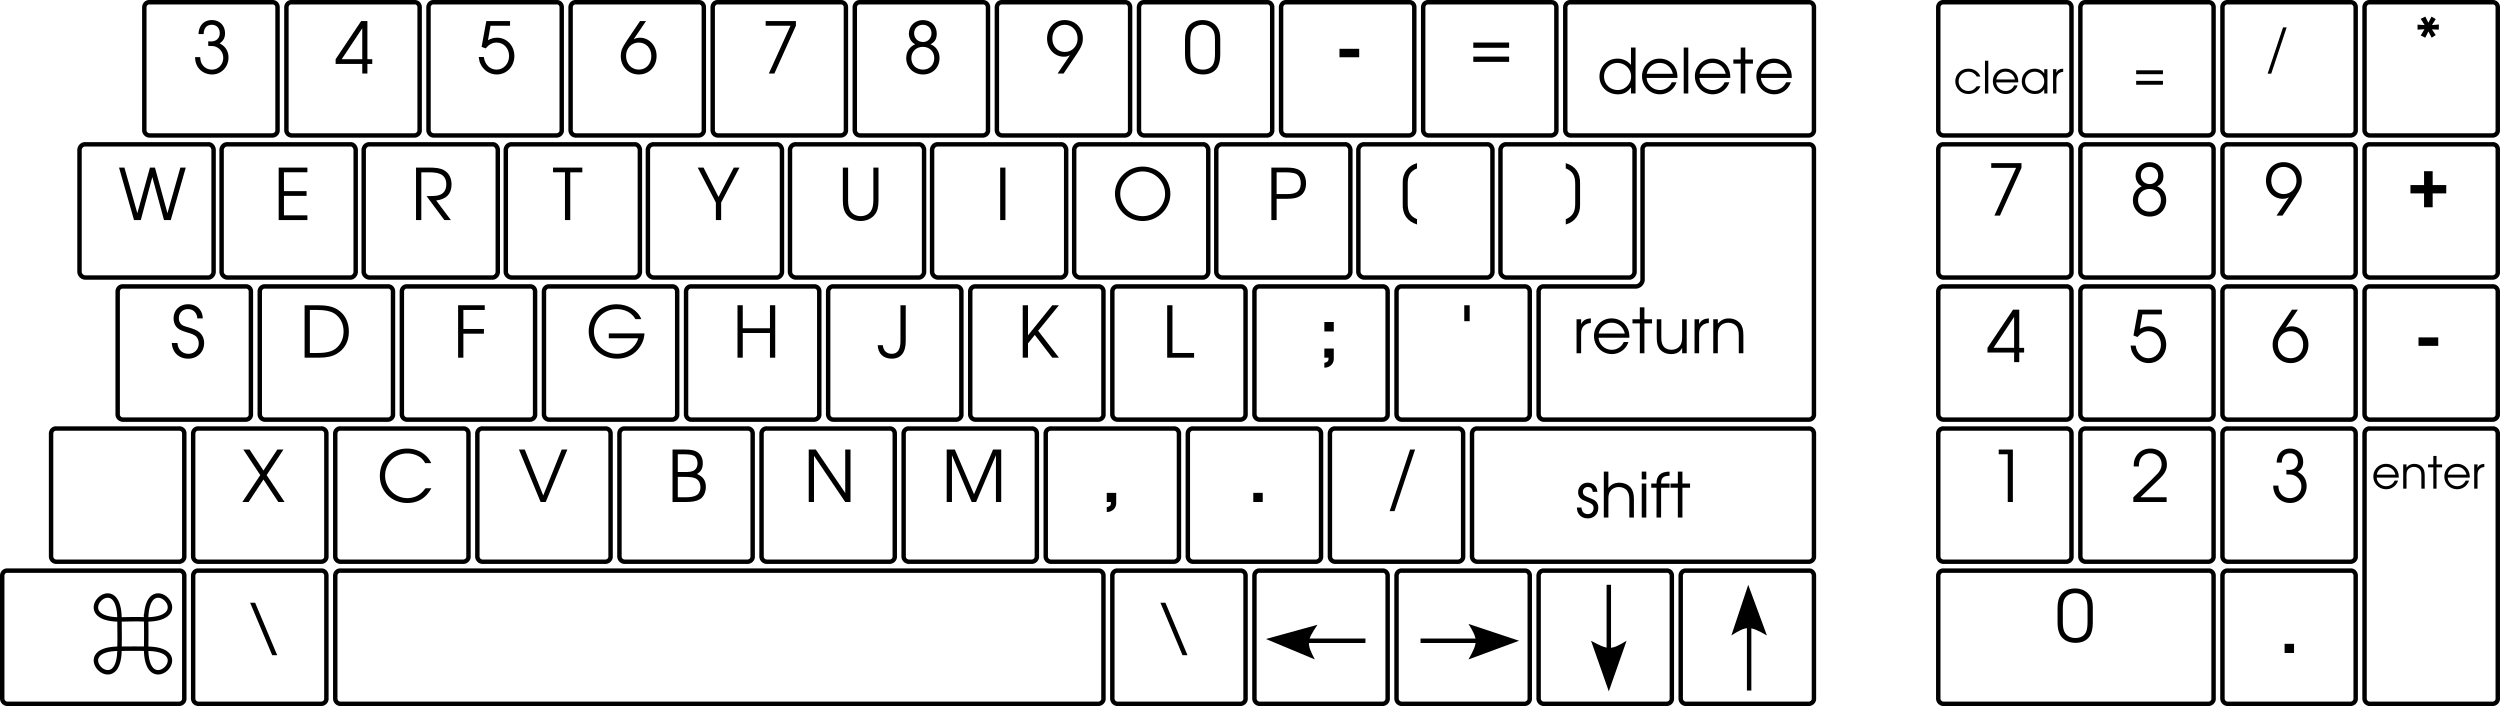 <svg xmlns="http://www.w3.org/2000/svg" xmlns:xlink="http://www.w3.org/1999/xlink" width="281.502" height="79.502"><defs><path id="a" d="M4.36-5.172h-.516v1.953a1.944 1.944 0 0 0-1.516-.703c-1.156 0-2.031.875-2.031 2.016 0 1.14.906 2 2.078 2 .656 0 1.063-.235 1.469-.781V0h.515ZM2.311-3.438c.86 0 1.547.672 1.547 1.516S3.188-.39 2.36-.39C1.484-.39.813-1.047.813-1.937a1.5 1.5 0 0 1 1.5-1.5zm0 0"/><path id="b" d="M4.281-1.75c0-.516-.078-.844-.265-1.172-.344-.625-1-1-1.735-1A1.958 1.958 0 0 0 .297-1.937c0 1.14.89 2.03 2.015 2.03a1.96 1.96 0 0 0 1.86-1.359H3.64a1.44 1.44 0 0 1-1.344.875C1.516-.39.859-.984.812-1.75zM.828-2.219c.14-.734.719-1.219 1.453-1.219.735 0 1.297.454 1.485 1.22zm0 0"/><path id="c" d="M.438 0h.515v-5.172H.438Zm0 0"/><path id="d" d="M.906 0h.516v-3.36h.86v-.468h-.86v-1.344H.906v1.344H.078v.469h.828Zm0 0"/><path id="e" d="M.125-1.125C.141-.391.609.094 1.359.094c.688 0 1.172-.5 1.172-1.188 0-.468-.219-.797-.672-.984-.578-.25-.609-.25-.718-.313-.235-.109-.344-.28-.344-.5 0-.312.234-.546.547-.546.343 0 .531.187.562.546h.516c-.016-.609-.453-1.03-1.078-1.03A1.05 1.05 0 0 0 .266-2.844c0 .281.093.516.28.688.173.14.173.156.72.375.593.234.734.375.734.734 0 .375-.266.656-.64.656-.438 0-.688-.265-.72-.734zm0 0"/><path id="f" d="M.438 0h.515v-2.094c0-.422.063-.672.219-.875.203-.297.562-.469.953-.469.375 0 .719.141.922.407.187.234.265.531.265.969V0h.516v-2.063c0-.562-.11-.968-.328-1.265-.281-.375-.766-.594-1.328-.594-.516 0-.953.219-1.219.594v-1.844H.438Zm0 0"/><path id="g" d="M.438 0h.515v-3.828H.438Zm0-4.297h.515v-.875H.438Zm0 0"/><path id="h" d="M.703 0h.516v-3.36h.953v-.468h-.953c0-.64.25-.875.953-.875v-.469c-.985 0-1.485.453-1.469 1.344H.11v.469h.594zm0 0"/><path id="i" d="M.438 0h.515v-2.234c0-.688.39-1.125 1.094-1.172v-.516c-.563.031-.89.219-1.094.64v-.546H.438Zm0 0"/><path id="j" d="M3.813-3.828h-.516v1.969c0 .468-.063.765-.235 1-.218.312-.562.468-.968.468-.422 0-.781-.171-.953-.484-.125-.188-.188-.5-.188-.89v-2.063H.438v2.062c0 .579.093.954.296 1.25.297.391.75.61 1.329.61.593 0 .968-.219 1.234-.688V0h.515Zm0 0"/><path id="k" d="M.438 0h.515v-2.11c0-.421.063-.656.203-.859.203-.297.563-.469.969-.469.375 0 .719.141.938.407.171.234.25.515.25 1.015V0h.515v-2.016c0-.64-.094-.984-.328-1.312-.313-.375-.766-.594-1.313-.594-.5 0-.906.188-1.234.594v-.5H.438Zm0 0"/><path id="l" d="M2.625-.813c-.297.391-.547.532-.938.532C1.063-.281.579-.75.579-1.36c0-.625.485-1.094 1.094-1.094.406 0 .734.187.953.547h.406c-.219-.547-.734-.89-1.36-.89-.812 0-1.468.624-1.468 1.421 0 .813.656 1.438 1.5 1.438.344 0 .656-.11.906-.313.172-.14.282-.266.438-.563zm0 0"/><path id="m" d="M.313 0h.374v-3.688H.313zm0 0"/><path id="n" d="M3.063-1.25c0-.375-.063-.594-.188-.844a1.418 1.418 0 0 0-1.25-.703c-.797 0-1.422.625-1.422 1.422 0 .813.64 1.438 1.453 1.438.594 0 1.125-.376 1.328-.97h-.39a1.029 1.029 0 0 1-.953.626C1.078-.281.609-.703.578-1.25zm-2.47-.328a1.026 1.026 0 0 1 1.032-.875c.531 0 .938.328 1.063.875zm0 0"/><path id="o" d="M3.094-2.734h-.36v.484c-.28-.375-.609-.547-1.078-.547-.828 0-1.453.61-1.453 1.438C.203-.547.828.062 1.687.062c.454 0 .75-.14 1.047-.546V0h.36Zm-1.438.28c.61 0 1.078.47 1.078 1.079 0 .625-.468 1.094-1.046 1.094-.625 0-1.11-.485-1.11-1.11 0-.593.485-1.062 1.078-1.062zm0 0"/><path id="p" d="M.313 0h.374v-1.594c0-.5.266-.797.766-.843v-.36c-.39.016-.625.156-.766.453v-.39H.313zm0 0"/><path id="q" d="M.313 0h.374v-1.5c0-.313.032-.469.141-.625.14-.203.406-.328.688-.328.28 0 .515.11.671.281.126.172.172.375.172.735V0h.375v-1.438c0-.453-.062-.703-.234-.937-.219-.281-.547-.422-.938-.422-.359 0-.64.125-.875.422v-.36H.313zm0 0"/><path id="r" d="M.656 0h.36v-2.406h.625v-.328h-.625v-.954h-.36v.954H.062v.328h.594zm0 0"/><path id="s" d="M3.328-2.61H.313v.438h3.015zm0 1.188H.313v.438h3.015zm0 0"/><path id="t" d="M.234.766h.407l1.734-5.204h-.406Zm0 0"/><path id="u" d="m.922-5.656.437.703L.563-5v.563l.78-.047-.421.703.515.25.344-.703.375.703.453-.297-.421-.64.765.03.016-.578-.781.063.421-.672-.468-.281-.36.687-.343-.687Zm0 0"/><path id="v" d="M1.938-3.438H.405v.938h1.531v1.563h.97V-2.5h1.53v-.938h-1.53V-5h-.97Zm0 0"/><path id="G" d="M.578 0h1.063v-1.031H.578zm0 0"/><path id="I" d="M.578 0h.469v.14c0 .25-.14.376-.469.438v.547c.625.016 1.11-.469 1.063-1.063V-1.03H.578zm0 0"/><path id="X" d="M.578 0h.469v.14c0 .25-.14.376-.469.438v.547c.625.016 1.11-.469 1.063-1.063V-1.03H.578zm0-2.953h1.063v-1.063H.578zm0 0"/><path id="Y" d="M1.203-4.11v-1.796h-.61v1.797zm0 0"/><path id="ak" d="M.594-1.828h2.219v-.953H.592Zm0 0"/><path id="w" d="M2.063 0 3.53-2.172c.563-.86.703-1.203.703-1.797 0-1.172-.875-2.047-2.046-2.047-1.141 0-1.985.875-1.985 2.094 0 1.14.828 2.031 1.89 2.031.25 0 .423-.03.688-.171L1.391 0Zm.124-5.484c.844 0 1.454.656 1.454 1.562 0 .844-.625 1.5-1.438 1.5-.812 0-1.406-.64-1.406-1.515 0-.907.578-1.547 1.39-1.547zm0 0"/><path id="x" d="M1.344-3.297c-.657.313-1 .86-1 1.578C.344-.687 1.156.11 2.234.11c1.079 0 1.86-.765 1.86-1.859 0-.719-.36-1.266-1.016-1.547.485-.234.703-.61.703-1.187 0-.907-.64-1.532-1.562-1.532-.89 0-1.578.657-1.578 1.532 0 .328.125.656.312.875.094.125.188.187.39.312zM2.219-3c.75 0 1.281.531 1.281 1.266 0 .765-.531 1.296-1.266 1.296-.765 0-1.312-.53-1.312-1.296C.922-2.47 1.469-3 2.219-3Zm0-2.484c.578 0 .969.39.969.953 0 .562-.407.984-.938.984-.594 0-1.016-.422-1.016-.984 0-.563.407-.953.985-.953zm0 0"/><path id="y" d="M.875 0H1.5l2.422-5.375v-.531H.516v.531h2.796Zm0 0"/><path id="z" d="M3.094 0h.578v-1.078h.547v-.531h-.547v-4.297h-.703L.094-1.61v.53h3zm0-1.61H.78l2.313-3.484zm0 0"/><path id="A" d="m.531-3 .453.172c.375-.438.766-.656 1.235-.656.812 0 1.406.656 1.406 1.515 0 .86-.61 1.532-1.406 1.532C1.469-.438.89-1.016.78-1.86H.203c.063.39.094.562.203.78C.75-.343 1.453.11 2.234.11 3.36.11 4.22-.797 4.22-1.969c0-1.156-.844-2.062-1.953-2.062-.36 0-.657.093-1.016.281l.281-1.625h2.203v-.531H1.063Zm0 0"/><path id="B" d="M2.375-5.906.906-3.734C.344-2.891.203-2.547.203-1.938.203-.78 1.078.11 2.234.11c1.157 0 2-.89 2-2.093 0-1.141-.828-2.047-1.875-2.047-.265 0-.437.047-.703.172l1.39-2.047Zm-.156 2.422c.828 0 1.422.625 1.422 1.515 0 .89-.579 1.532-1.407 1.532-.828 0-1.437-.657-1.437-1.547 0-.86.61-1.5 1.422-1.5zm0 0"/><path id="C" d="M1.234-4.438c.016-.671.344-1.046.922-1.046.531 0 .89.39.89.937 0 .578-.39.938-1 .938-.062 0-.062 0-.296-.016v.516c.39.015.531.015.688.046.593.157 1 .672 1 1.297 0 .75-.547 1.329-1.282 1.329a1.27 1.27 0 0 1-1.078-.579c-.14-.203-.203-.421-.234-.828H.266c.015.422.093.719.25 1.016.328.578.953.937 1.671.937 1.032 0 1.844-.843 1.844-1.906 0-.703-.328-1.25-1-1.594.422-.28.61-.64.61-1.125 0-.89-.61-1.5-1.485-1.5-.89 0-1.469.61-1.5 1.579zm0 0"/><path id="D" d="M.266 0h3.75v-.531H1.062L2.954-2.36c.844-.782 1.094-1.22 1.094-1.86 0-1.047-.781-1.797-1.86-1.797-.828 0-1.468.438-1.75 1.157-.093.28-.124.437-.124.859H.89c0-.375.046-.594.156-.813.203-.421.625-.671 1.125-.671.75 0 1.281.515 1.281 1.234 0 .36-.125.656-.406 1-.188.203-.235.25-.703.719l-2.078 2zm0 0"/><path id="E" d="M2.25 0h.578v-5.906H1.234v.531H2.25Zm0 0"/><path id="F" d="M.234-2.156c0 .594.11 1.047.297 1.375.344.578.938.89 1.735.89.703 0 1.25-.25 1.578-.734.234-.344.36-.875.36-1.531v-1.672c0-.672-.095-1.031-.345-1.39-.359-.516-.937-.798-1.64-.798-.672 0-1.203.235-1.563.657-.281.375-.422.828-.422 1.53zM3.61-2.25c0 .516-.062.938-.187 1.172-.203.422-.625.64-1.188.64-.5 0-.89-.187-1.14-.546C.906-1.25.828-1.641.828-2.25v-1.453c0-.547.063-.906.203-1.156.235-.391.672-.625 1.188-.625.484 0 .875.203 1.125.53.203.266.265.61.265 1.25zm0 0"/><path id="H" d="M.313 1.031h.546l2.313-6.937h-.563zm0 0"/><path id="J" d="M.61 0h.593v-5.266L3.422 0h.5l2.234-5.266V0h.594v-5.906h-.922L3.688-.875 1.53-5.906H.61Zm0 0"/><path id="K" d="M.61 0h.593v-5.203L4.72 0h.593v-5.906H4.72v4.89l-3.313-4.89H.61Zm0 0"/><path id="L" d="M.61 0h1.468c.781 0 1.235-.094 1.61-.313.421-.25.671-.78.671-1.39 0-.719-.312-1.156-1-1.453.454-.25.657-.64.657-1.219 0-.516-.188-.938-.532-1.188-.328-.25-.765-.343-1.5-.343H.61zm.593-.531v-2.297h.703c.688 0 1.047.047 1.297.172.344.172.547.515.547 1 0 .406-.188.765-.469.906-.265.156-.672.219-1.265.219zm0-2.844v-2h.703c.61 0 .938.063 1.172.203.203.14.344.453.344.797 0 .422-.172.719-.469.86-.234.109-.5.14-1.031.14zm0 0"/><path id="M" d="M2.516 0h.578L5.53-5.906h-.64L2.812-.734.735-5.906H.078zm0 0"/><path id="N" d="M5.5-1.547c-.25.313-.39.469-.594.625-.39.313-.922.485-1.453.485a2.51 2.51 0 0 1-2.5-2.516c0-1.438 1.078-2.516 2.485-2.516.515 0 1 .14 1.39.39.266.173.422.345.64.704h.673c-.454-1.016-1.5-1.64-2.72-1.64C1.657-6.016.36-4.704.36-2.939.36-1.202 1.688.11 3.453.11c1.203 0 2.11-.562 2.703-1.656zm0 0"/><path id="O" d="M.063 0h.703l1.671-2.531L4.11 0h.704L2.796-3.031l1.89-2.875H4l-1.563 2.36-1.562-2.36H.172l1.906 2.875zm0 0"/><path id="P" d="M.172-1.656C.234-.594.953.109 2.032.109c1.015 0 1.78-.75 1.78-1.75 0-.53-.218-.984-.593-1.265-.25-.188-.485-.297-1.094-.485-.547-.156-.719-.218-.875-.359a.954.954 0 0 1-.281-.688c0-.609.437-1.03 1.015-1.03.61 0 1.016.405 1.063 1.046h.61c-.016-.953-.688-1.594-1.641-1.594-.954 0-1.641.657-1.641 1.594 0 .406.14.797.406 1.047.235.219.406.297 1.11.531.468.125.718.25.921.375.25.188.391.5.391.86 0 .671-.484 1.171-1.156 1.171-.39 0-.75-.171-.953-.437-.172-.219-.25-.406-.282-.781zm0 0"/><path id="Q" d="M.61 0h1.593c.89 0 1.516-.14 2.031-.438.891-.53 1.36-1.39 1.36-2.5 0-1.109-.453-1.984-1.328-2.515-.563-.328-1.188-.453-2.266-.453H.61Zm.593-.531v-4.844h.828c.875 0 1.469.125 1.89.375C4.61-4.578 5-3.844 5-2.953c0 .765-.297 1.453-.844 1.89-.468.375-1.078.532-2.125.532zm0 0"/><path id="R" d="M.61 0h.593v-2.703h2.313v-.531H1.203v-2.141H3.61v-.531h-3zm0 0"/><path id="S" d="M2.625-2.734v.546h3.313c-.094.376-.297.704-.625 1.047-.454.454-1.079.704-1.766.704-1.453 0-2.594-1.11-2.594-2.516 0-1.422 1.125-2.516 2.578-2.516.922 0 1.688.407 2.094 1.125h.656c-.39-1-1.5-1.672-2.797-1.672C1.734-6.016.36-4.687.36-2.969.36-1.234 1.75.11 3.563.11c.937 0 1.734-.343 2.312-1 .484-.562.734-1.171.766-1.843zm0 0"/><path id="T" d="M.61 0h.593v-2.781h3.063V0h.593v-5.906h-.593v2.593H1.203v-2.593H.61zm0 0"/><path id="U" d="M3.25-5.906h-.594v4.062c0 .938-.344 1.407-.969 1.407-.593 0-.968-.36-1.015-.97H.094C.14-.452.734.11 1.672.11 2.703.11 3.25-.578 3.25-1.844zm0 0"/><path id="V" d="M.61 0h.593v-1.61l.766-.952L3.937 0h.75L2.345-3.031l2.344-2.875h-.75l-2.735 3.39v-3.39H.61zm0 0"/><path id="W" d="M.61 0h3.03v-.531H1.204v-5.375H.61zm0 0"/><path id="Z" d="M.297-5.313C1.078-5 1.375-4.484 1.359-3.5v2.172C1.36-.406 1.063.078.297.406V1c1.016-.281 1.64-1.125 1.61-2.219v-2.375C1.952-4.78 1.39-5.578.296-5.906zm0 0"/><path id="aa" d="M2.547.406C1.78.078 1.484-.438 1.5-1.422v-2.156c0-.938.297-1.422 1.047-1.735v-.593C1.53-5.625.907-4.781.937-3.703v2.39C.891-.14 1.454.657 2.548 1Zm0 0"/><path id="ab" d="M.61 0h.593v-2.39h1.14c.798 0 1.22-.11 1.579-.376.39-.28.594-.765.594-1.359 0-.672-.25-1.203-.704-1.469-.359-.234-.812-.312-1.578-.312H.61zm.593-2.922v-2.453h.844c.672 0 1.094.063 1.344.172.343.172.53.562.53 1.078 0 .469-.187.828-.483 1-.25.14-.594.203-1.141.203zm0 0"/><path id="ac" d="M3.484-6.016C1.781-6.016.36-4.625.36-2.984.36-1.266 1.75.109 3.484.109c1.704 0 3.11-1.39 3.11-3.062 0-1.688-1.407-3.063-3.11-3.063zm0 .547C4.86-5.469 6-4.329 6-2.937c0 1.359-1.14 2.5-2.516 2.5A2.53 2.53 0 0 1 .954-2.97c0-1.36 1.155-2.5 2.53-2.5zm0 0"/><path id="ad" d="M.61 0h.593v-5.906H.61zm0 0"/><path id="ae" d="M.61-5.906v3.687c0 .75.124 1.203.421 1.594.344.469.922.734 1.578.734.672 0 1.25-.265 1.61-.734.297-.39.406-.844.406-1.594v-3.687h-.578v3.687c0 .531-.094.938-.281 1.219-.22.344-.657.563-1.157.563-.468 0-.906-.22-1.14-.563-.188-.281-.266-.688-.266-1.219v-3.687zm0 0"/><path id="af" d="M2.063 0h.593v-1.969L4.72-5.906h-.64L2.36-2.594.672-5.906H.016L2.062-1.97zm0 0"/><path id="ag" d="M2.875-2.203c1.14-.125 1.734-.75 1.734-1.813 0-.734-.312-1.296-.875-1.609-.375-.203-.875-.281-1.656-.281H.61V0h.594v-5.375h.828c.625 0 1.047.063 1.36.219.406.187.625.593.625 1.125 0 .672-.297 1.093-.891 1.25-.281.062-.672.094-1.328.094l2 2.687h.734Zm0 0"/><path id="ah" d="M.61 0h3.234v-.531h-2.64V-2.72H3.75v-.531H1.203v-2.125h2.64v-.531H.61Zm0 0"/><path id="ai" d="M1.766 0h.765l1.297-4.844L5.141 0h.765l1.688-5.906h-.61L5.531-.766l-1.406-5.14h-.563L2.141-.766.687-5.906H.079Zm0 0"/><path id="aj" d="M1.406 0H2v-5.375h1.36v-.531H.062v.531h1.343zm0 0"/><path id="al" d="M4.438-3.484H.405v.593h4.032Zm0 1.578H.405v.593h4.032Zm0 0"/><path id="am" d="M3.719 0 1.234-5.906H.672L3.156 0Zm0 0"/></defs><path fill="none" stroke="#000" stroke-linejoin="round" stroke-miterlimit="10" stroke-width=".5" d="M30.653 15.252H16.852c-.332 0-.613-.28-.602-.601V.85c-.007-.355.27-.629.602-.598h13.8c.344-.03.614.243.598.598v13.8c.024.321-.254.602-.597.602zm16 0H32.852a.6.6 0 0 1-.602-.601V.85c-.007-.355.266-.629.602-.598h13.8c.344-.03.614.243.598.598v13.8c.024.321-.254.602-.597.602zm16 0H48.852a.6.6 0 0 1-.602-.601V.85c-.007-.355.266-.629.602-.598h13.8c.344-.03.614.243.598.598v13.8c.024.321-.254.602-.597.602zm16 0H64.852a.6.6 0 0 1-.602-.601V.85c-.007-.355.266-.629.602-.598h13.8c.344-.03.614.243.598.598v13.8c.024.321-.254.602-.597.602zm16 0H80.852a.6.6 0 0 1-.602-.601V.85c-.007-.355.266-.629.602-.598h13.8c.344-.03.614.243.598.598v13.8c.024.321-.254.602-.597.602zm16 0H96.852a.6.6 0 0 1-.602-.601V.85c-.007-.355.266-.629.602-.598h13.8c.344-.03.614.243.598.598v13.8c.024.321-.254.602-.597.602zm16 0h-13.801a.6.6 0 0 1-.602-.601V.85c-.008-.355.266-.629.602-.598h13.8c.344-.03.614.243.598.598v13.8c.024.321-.254.602-.597.602zm16 0h-13.801a.6.6 0 0 1-.602-.601V.85c-.008-.355.266-.629.602-.598h13.8c.344-.03.614.243.598.598v13.8c.024.321-.254.602-.597.602zm16 0h-13.801a.6.6 0 0 1-.602-.601V.85c-.008-.355.266-.629.602-.598h13.8c.344-.03.614.243.598.598v13.8c.024.321-.254.602-.597.602zm16 0h-13.801a.6.6 0 0 1-.602-.601V.85c-.008-.355.266-.629.602-.598h13.8c.344-.03.614.243.598.598v13.8c.024.321-.254.602-.597.602zm-151.199 16H9.653a.691.691 0 0 1-.7-.601V16.85c.04-.355.317-.629.7-.598h13.8c.293-.03.567.243.598.598v13.8c-.027.321-.305.602-.597.602zm15.999 0h-13.8a.688.688 0 0 1-.7-.601V16.85c.04-.355.313-.629.7-.598h13.8c.293-.03.563.243.598.598v13.8c-.027.321-.305.602-.598.602zm16 0h-13.8a.688.688 0 0 1-.7-.601V16.85c.04-.355.313-.629.7-.598h13.8c.293-.03.563.243.598.598v13.8c-.027.321-.305.602-.598.602zm16.001 0H57.653a.688.688 0 0 1-.7-.601V16.85c.04-.355.313-.629.7-.598h13.8c.293-.03.563.243.598.598v13.8c-.027.321-.305.602-.597.602zm16 0H73.653a.688.688 0 0 1-.7-.601V16.85c.04-.355.313-.629.7-.598h13.8c.293-.03.563.243.598.598v13.8c-.027.321-.305.602-.597.602zm16 0H89.653a.688.688 0 0 1-.7-.601V16.85c.04-.355.313-.629.7-.598h13.8c.293-.03.563.243.598.598v13.8c-.027.321-.305.602-.597.602zm16 0h-13.801a.688.688 0 0 1-.7-.601V16.85c.04-.355.313-.629.7-.598h13.8c.293-.03.563.243.598.598v13.8c-.027.321-.305.602-.597.602zm15.999 0h-13.8a.688.688 0 0 1-.7-.601V16.85c.04-.355.313-.629.7-.598h13.8c.293-.03.563.243.598.598v13.8c-.027.321-.305.602-.598.602zm16 0h-13.8a.688.688 0 0 1-.7-.601V16.85c.04-.355.313-.629.7-.598h13.8c.293-.03.563.243.598.598v13.8c-.027.321-.305.602-.598.602zm16 0h-13.8a.688.688 0 0 1-.7-.601V16.85c.04-.355.313-.629.7-.598h13.8c.293-.03.563.243.598.598v13.8c-.027.321-.305.602-.598.602zm16 0h-13.8a.688.688 0 0 1-.7-.601V16.85c.04-.355.313-.629.7-.598h13.8c.293-.03.563.243.598.598v13.8c-.027.321-.305.602-.598.602zm-155.8 16H13.852c-.332 0-.613-.28-.602-.601V32.85c-.007-.355.27-.629.602-.598h13.8c.344-.03.614.243.598.598v13.8c.024.321-.254.602-.597.602zm16 0H29.852a.6.6 0 0 1-.602-.601V32.85c-.007-.355.266-.629.602-.598h13.8c.344-.03.614.243.598.598v13.8c.024.321-.254.602-.597.602zm16 0H45.852a.6.6 0 0 1-.602-.601V32.85c-.007-.355.266-.629.602-.598h13.8c.344-.03.614.243.598.598v13.8c.024.321-.254.602-.597.602zm16 0H61.852a.6.6 0 0 1-.602-.601V32.85c-.007-.355.266-.629.602-.598h13.8c.344-.03.614.243.598.598v13.8c.024.321-.254.602-.597.602zm16 0H77.852a.6.6 0 0 1-.602-.601V32.85c-.007-.355.266-.629.602-.598h13.8c.344-.03.614.243.598.598v13.8c.024.321-.254.602-.597.602zm16 0H93.852a.6.6 0 0 1-.602-.601V32.85c-.007-.355.266-.629.602-.598h13.8c.344-.03.614.243.598.598v13.8c.024.321-.254.602-.597.602zm16 0h-13.801a.6.6 0 0 1-.602-.601V32.85c-.008-.355.266-.629.602-.598h13.8c.344-.03.614.243.598.598v13.8c.024.321-.254.602-.597.602zm16 0h-13.801a.6.6 0 0 1-.602-.601V32.85c-.008-.355.266-.629.602-.598h13.8c.344-.03.614.243.598.598v13.8c.024.321-.254.602-.597.602zm16 0h-13.801a.6.6 0 0 1-.602-.601V32.85c-.008-.355.266-.629.602-.598h13.8c.344-.03.614.243.598.598v13.8c.024.321-.254.602-.597.602zm16 0h-13.801a.6.6 0 0 1-.602-.601V32.85c-.008-.355.266-.629.602-.598h13.8c.344-.03.614.243.598.598v13.8c.024.321-.254.602-.597.602zm-151.5 16H6.352a.6.6 0 0 1-.602-.601V48.85c-.007-.355.266-.629.602-.598h13.8a.55.55 0 0 1 .598.598v13.8c.024.321-.254.602-.597.602zm16 0H22.352a.6.6 0 0 1-.602-.601V48.85c-.007-.355.266-.629.602-.598h13.8c.344-.03.614.243.598.598v13.8c.024.321-.254.602-.597.602zm16 0H38.352a.6.6 0 0 1-.602-.601V48.85c-.007-.355.266-.629.602-.598h13.8c.344-.03.614.243.598.598v13.8c.024.321-.254.602-.597.602zm16 0H54.352a.6.6 0 0 1-.602-.601V48.85c-.007-.355.266-.629.602-.598h13.8c.344-.03.614.243.598.598v13.8c.024.321-.254.602-.597.602zm16 0H70.352a.6.6 0 0 1-.602-.601V48.85c-.007-.355.266-.629.602-.598h13.8c.344-.03.614.243.598.598v13.8c.024.321-.254.602-.597.602zm16 0H86.352a.6.6 0 0 1-.602-.601V48.85c-.007-.355.266-.629.602-.598h13.8c.344-.03.614.243.598.598v13.8c.024.321-.254.602-.597.602zm16 0h-13.801a.6.6 0 0 1-.602-.601V48.85c-.008-.355.266-.629.602-.598h13.8c.344-.03.614.243.598.598v13.8c.024.321-.254.602-.597.602zm16 0h-13.801a.6.6 0 0 1-.602-.601V48.85c-.008-.355.266-.629.602-.598h13.8c.344-.03.614.243.598.598v13.8c.024.321-.254.602-.597.602zm16 0h-13.801a.6.6 0 0 1-.602-.601V48.85c-.008-.355.266-.629.602-.598h13.8c.344-.03.614.243.598.598v13.8c.024.321-.254.602-.597.602zm16 0h-13.801a.6.6 0 0 1-.602-.601V48.85c-.008-.355.266-.629.602-.598h13.8c.344-.03.614.243.598.598v13.8c.024.321-.254.602-.597.602zm-144 16H.852a.6.6 0 0 1-.602-.601V64.85c-.007-.355.266-.629.602-.598h19.3a.55.55 0 0 1 .598.598v13.8c.024.321-.254.602-.597.602zm16 0H22.352a.6.6 0 0 1-.602-.601V64.85c-.007-.355.266-.629.602-.598h13.8c.344-.03.614.243.598.598v13.8c.024.321-.254.602-.597.602zm87.5 0H38.352a.6.6 0 0 1-.602-.601V64.85c-.007-.355.266-.629.602-.598h85.3c.344-.03.614.243.598.598v13.8c.024.321-.254.602-.597.602zm16 0h-13.801a.6.6 0 0 1-.602-.601V64.85c-.008-.355.266-.629.602-.598h13.8c.344-.03.614.243.598.598v13.8c.024.321-.254.602-.597.602zm16 0h-13.801a.6.6 0 0 1-.602-.601V64.85c-.008-.355.266-.629.602-.598h13.8c.344-.03.614.243.598.598v13.8c.024.321-.254.602-.597.602zm16 0h-13.801a.6.6 0 0 1-.602-.601V64.85c-.008-.355.266-.629.602-.598h13.8c.344-.03.614.243.598.598v13.8c.024.321-.254.602-.597.602zm16 0h-13.801a.6.6 0 0 1-.602-.601V64.85c-.008-.355.266-.629.602-.598h13.8c.344-.03.614.243.598.598v13.8c.024.321-.254.602-.597.602zm16 0h-13.801a.6.6 0 0 1-.602-.601V64.85c-.008-.355.266-.629.602-.598h13.8c.344-.03.614.243.598.598v13.8c.024.321-.254.602-.597.602zm0-16h-37.301a.6.6 0 0 1-.602-.601V48.85c-.008-.355.266-.629.602-.598h37.3c.344-.03.614.243.598.598v13.8c.024.321-.254.602-.597.602zm0 0"/><path fill="none" stroke="#000" stroke-linejoin="round" stroke-miterlimit="10" stroke-width=".5" d="M184.953 31.55v-14.7a.543.543 0 0 1 .598-.598h18.102c.343-.03.613.243.597.598v29.8c.024.321-.254.602-.597.602h-29.801a.6.6 0 0 1-.602-.601V32.85c-.008-.355.266-.629.602-.598h10.398a.816.816 0 0 0 .703-.703zm18.7-16.298h-26.801a.6.6 0 0 1-.602-.601V.85c-.008-.355.266-.629.602-.598h26.8c.344-.03.614.243.598.598v13.8c.024.321-.254.602-.597.602zm29 0h-13.801a.6.6 0 0 1-.602-.601V.85c-.008-.355.266-.629.602-.598h13.8c.344-.03.614.243.598.598v13.8c.024.321-.254.602-.597.602zm16 0h-13.801a.6.6 0 0 1-.602-.601V.85c-.008-.355.266-.629.602-.598h13.8c.344-.03.614.243.598.598v13.8c.024.321-.254.602-.597.602zm16 0h-13.801a.6.6 0 0 1-.602-.601V.85c-.008-.355.266-.629.602-.598h13.8c.344-.03.614.243.598.598v13.8c.024.321-.254.602-.597.602zm16 0h-13.801a.6.6 0 0 1-.602-.601V.85c-.008-.355.266-.629.602-.598h13.8c.344-.03.614.243.598.598v13.8c.024.321-.254.602-.597.602zm-48 16h-13.801a.6.6 0 0 1-.602-.601V16.85c-.008-.355.266-.629.602-.598h13.8c.344-.03.614.243.598.598v13.8c.024.321-.254.602-.597.602zm16 0h-13.801a.6.6 0 0 1-.602-.601V16.85c-.008-.355.266-.629.602-.598h13.8c.344-.03.614.243.598.598v13.8c.024.321-.254.602-.597.602zm16 0h-13.801a.6.6 0 0 1-.602-.601V16.85c-.008-.355.266-.629.602-.598h13.8c.344-.03.614.243.598.598v13.8c.024.321-.254.602-.597.602zm16 0h-13.801a.6.6 0 0 1-.602-.601V16.85c-.008-.355.266-.629.602-.598h13.8c.344-.03.614.243.598.598v13.8c.024.321-.254.602-.597.602zm-48 16h-13.801a.6.6 0 0 1-.602-.601V32.85c-.008-.355.266-.629.602-.598h13.8c.344-.03.614.243.598.598v13.8c.024.321-.254.602-.597.602zm16 0h-13.801a.6.6 0 0 1-.602-.601V32.85c-.008-.355.266-.629.602-.598h13.8c.344-.03.614.243.598.598v13.8c.024.321-.254.602-.597.602zm16 0h-13.801a.6.6 0 0 1-.602-.601V32.85c-.008-.355.266-.629.602-.598h13.8c.344-.03.614.243.598.598v13.8c.024.321-.254.602-.597.602zm16 0h-13.801a.6.6 0 0 1-.602-.601V32.85c-.008-.355.266-.629.602-.598h13.8c.344-.03.614.243.598.598v13.8c.024.321-.254.602-.597.602zm-48 16h-13.801a.6.6 0 0 1-.602-.601V48.85c-.008-.355.266-.629.602-.598h13.8c.344-.03.614.243.598.598v13.8c.024.321-.254.602-.597.602zm16 0h-13.801a.6.6 0 0 1-.602-.601V48.85c-.008-.355.266-.629.602-.598h13.8c.344-.03.614.243.598.598v13.8c.024.321-.254.602-.597.602zm16 0h-13.801a.6.6 0 0 1-.602-.601V48.85c-.008-.355.266-.629.602-.598h13.8c.344-.03.614.243.598.598v13.8c.024.321-.254.602-.597.602zm16 16h-13.801a.6.6 0 0 1-.602-.601V48.85c-.008-.355.266-.629.602-.598h13.8c.344-.03.614.243.598.598v29.8c.024.321-.254.602-.597.602zm-32 0h-29.801a.6.6 0 0 1-.602-.601V64.85c-.008-.355.266-.629.602-.598h29.8c.344-.03.614.243.598.598v13.8c.024.321-.254.602-.597.602zm16 0h-13.801a.6.6 0 0 1-.602-.601V64.85c-.008-.355.266-.629.602-.598h13.8c.344-.03.614.243.598.598v13.8c.024.321-.254.602-.597.602zm0 0"/><g transform="translate(16.727 -718.724)"><use xlink:href="#a" width="100%" height="100%" x="163.078" y="729.25"/><use xlink:href="#b" width="100%" height="100%" x="167.873" y="729.25"/><use xlink:href="#c" width="100%" height="100%" x="172.423" y="729.25"/><use xlink:href="#b" width="100%" height="100%" x="173.823" y="729.25"/><use xlink:href="#d" width="100%" height="100%" x="178.373" y="729.25"/><use xlink:href="#b" width="100%" height="100%" x="180.746" y="729.25"/></g><path fill="none" stroke="#000" stroke-miterlimit="10" stroke-width=".5" d="M13.454 73.05c-5.977-.024.023 5.976 0 0 .023-1.587.023-.587 0-3.298.023-6.039-5.977-.039 0 0 1.773-.039 2.273-.039 3 0 6.023-.039.023-6.039 0 0a78.524 78.524 0 0 1 0 3.297c.023 5.977 6.023-.023 0 0-1.227-.023-3 0-3 0zm0 0"/><g transform="translate(16.727 -718.724)"><use xlink:href="#e" width="100%" height="100%" x="160.709" y="777"/><use xlink:href="#f" width="100%" height="100%" x="163.425" y="777"/><use xlink:href="#g" width="100%" height="100%" x="167.695" y="777"/><use xlink:href="#h" width="100%" height="100%" x="169.095" y="777"/><use xlink:href="#d" width="100%" height="100%" x="171.293" y="777"/></g><g transform="translate(16.727 -718.724)"><use xlink:href="#i" width="100%" height="100%" x="160.356" y="758.5"/><use xlink:href="#b" width="100%" height="100%" x="162.463" y="758.5"/><use xlink:href="#d" width="100%" height="100%" x="167.013" y="758.5"/><use xlink:href="#j" width="100%" height="100%" x="169.386" y="758.5"/><use xlink:href="#i" width="100%" height="100%" x="173.642" y="758.5"/><use xlink:href="#k" width="100%" height="100%" x="175.749" y="758.5"/></g><g transform="translate(16.727 -718.724)"><use xlink:href="#l" width="100%" height="100%" x="203.235" y="729.25"/><use xlink:href="#m" width="100%" height="100%" x="206.47" y="729.25"/><use xlink:href="#n" width="100%" height="100%" x="207.47" y="729.25"/><use xlink:href="#o" width="100%" height="100%" x="210.72" y="729.25"/><use xlink:href="#p" width="100%" height="100%" x="214.135" y="729.25"/></g><g transform="translate(16.727 -718.724)"><use xlink:href="#n" width="100%" height="100%" x="250.312" y="773.75"/><use xlink:href="#q" width="100%" height="100%" x="253.562" y="773.75"/><use xlink:href="#r" width="100%" height="100%" x="256.612" y="773.75"/><use xlink:href="#n" width="100%" height="100%" x="258.307" y="773.75"/><use xlink:href="#p" width="100%" height="100%" x="261.557" y="773.75"/></g><use xlink:href="#s" width="100%" height="100%" x="223.494" y="729.25" transform="translate(16.727 -718.724)"/><use xlink:href="#t" width="100%" height="100%" x="238.376" y="726.25" transform="translate(16.727 -718.724)"/><use xlink:href="#u" width="100%" height="100%" x="254.927" y="726.5" transform="translate(16.727 -718.724)"/><use xlink:href="#v" width="100%" height="100%" x="254.287" y="743" transform="translate(16.727 -718.724)"/><use xlink:href="#w" width="100%" height="100%" x="238.221" y="743" transform="translate(16.727 -718.724)"/><use xlink:href="#x" width="100%" height="100%" x="223.096" y="743" transform="translate(16.727 -718.724)"/><use xlink:href="#y" width="100%" height="100%" x="206.971" y="743" transform="translate(16.727 -718.724)"/><use xlink:href="#z" width="100%" height="100%" x="206.971" y="759.5" transform="translate(16.727 -718.724)"/><use xlink:href="#A" width="100%" height="100%" x="222.971" y="759.5" transform="translate(16.727 -718.724)"/><use xlink:href="#B" width="100%" height="100%" x="238.971" y="759.5" transform="translate(16.727 -718.724)"/><use xlink:href="#C" width="100%" height="100%" x="238.971" y="775.25" transform="translate(16.727 -718.724)"/><use xlink:href="#D" width="100%" height="100%" x="223.221" y="775.25" transform="translate(16.727 -718.724)"/><use xlink:href="#E" width="100%" height="100%" x="207.096" y="775.25" transform="translate(16.727 -718.724)"/><use xlink:href="#F" width="100%" height="100%" x="214.721" y="791" transform="translate(16.727 -718.724)"/><use xlink:href="#G" width="100%" height="100%" x="239.942" y="792.25" transform="translate(16.727 -718.724)"/><path d="m196.852 65.85-1.898 5.7c1.75-1.11 2.066-1.09 4 0l-2.102-5.7m-15.699 12 2-5.7c-1.754 1.075-2.07 1.052-4 0l2 5.7m-38.602-5.898 5.5 2.3c-.953-1.804-.91-2.117.3-3.902l-5.8 1.602m28.5.198-5.7-1.898c1.095 1.774 1.075 2.09 0 4l5.7-2.101"/><path fill="none" stroke="#000" stroke-miterlimit="10" stroke-width=".5" d="M146.75 72.15h7m6.203 0h7m14.2 1.5v-7.8m15.8 11.902V70.05"/><use xlink:href="#H" width="100%" height="100%" x="139.439" y="775.25" transform="translate(16.727 -718.724)"/><use xlink:href="#G" width="100%" height="100%" x="123.817" y="775.25" transform="translate(16.727 -718.724)"/><use xlink:href="#I" width="100%" height="100%" x="107.317" y="775.25" transform="translate(16.727 -718.724)"/><use xlink:href="#J" width="100%" height="100%" x="89.261" y="775.25" transform="translate(16.727 -718.724)"/><use xlink:href="#K" width="100%" height="100%" x="73.727" y="775.25" transform="translate(16.727 -718.724)"/><use xlink:href="#L" width="100%" height="100%" x="58.391" y="775.25" transform="translate(16.727 -718.724)"/><use xlink:href="#M" width="100%" height="100%" x="41.629" y="775.25" transform="translate(16.727 -718.724)"/><use xlink:href="#N" width="100%" height="100%" x="25.685" y="775.25" transform="translate(16.727 -718.724)"/><use xlink:href="#O" width="100%" height="100%" x="10.501" y="775.25" transform="translate(16.727 -718.724)"/><use xlink:href="#P" width="100%" height="100%" x="2.445" y="759" transform="translate(16.727 -718.724)"/><use xlink:href="#Q" width="100%" height="100%" x="16.961" y="759" transform="translate(16.727 -718.724)"/><use xlink:href="#R" width="100%" height="100%" x="34.247" y="759" transform="translate(16.727 -718.724)"/><use xlink:href="#S" width="100%" height="100%" x="49.199" y="759" transform="translate(16.727 -718.724)"/><use xlink:href="#T" width="100%" height="100%" x="65.705" y="759" transform="translate(16.727 -718.724)"/><use xlink:href="#U" width="100%" height="100%" x="82.009" y="759" transform="translate(16.727 -718.724)"/><use xlink:href="#V" width="100%" height="100%" x="97.823" y="759" transform="translate(16.727 -718.724)"/><use xlink:href="#W" width="100%" height="100%" x="114.089" y="759" transform="translate(16.727 -718.724)"/><use xlink:href="#X" width="100%" height="100%" x="131.817" y="759" transform="translate(16.727 -718.724)"/><use xlink:href="#Y" width="100%" height="100%" x="147.557" y="759" transform="translate(16.727 -718.724)"/><use xlink:href="#Z" width="100%" height="100%" x="159.283" y="743" transform="translate(16.727 -718.724)"/><use xlink:href="#aa" width="100%" height="100%" x="140.283" y="743" transform="translate(16.727 -718.724)"/><use xlink:href="#ab" width="100%" height="100%" x="125.819" y="743.5" transform="translate(16.727 -718.724)"/><use xlink:href="#ac" width="100%" height="100%" x="108.461" y="743.5" transform="translate(16.727 -718.724)"/><use xlink:href="#ad" width="100%" height="100%" x="95.283" y="743.5" transform="translate(16.727 -718.724)"/><use xlink:href="#ae" width="100%" height="100%" x="77.567" y="743.5" transform="translate(16.727 -718.724)"/><use xlink:href="#af" width="100%" height="100%" x="61.819" y="743.5" transform="translate(16.727 -718.724)"/><use xlink:href="#ag" width="100%" height="100%" x="29.509" y="743.5" transform="translate(16.727 -718.724)"/><use xlink:href="#ah" width="100%" height="100%" x="14.043" y="743.5" transform="translate(16.727 -718.724)"/><use xlink:href="#ai" width="100%" height="100%" x="-3.403" y="743.5" transform="translate(16.727 -718.724)"/><use xlink:href="#aj" width="100%" height="100%" x="45.483" y="743.5" transform="translate(16.727 -718.724)"/><use xlink:href="#C" width="100%" height="100%" x="4.971" y="727" transform="translate(16.727 -718.724)"/><use xlink:href="#z" width="100%" height="100%" x="20.971" y="727" transform="translate(16.727 -718.724)"/><use xlink:href="#A" width="100%" height="100%" x="36.971" y="727" transform="translate(16.727 -718.724)"/><use xlink:href="#B" width="100%" height="100%" x="52.971" y="727" transform="translate(16.727 -718.724)"/><use xlink:href="#y" width="100%" height="100%" x="68.971" y="727" transform="translate(16.727 -718.724)"/><use xlink:href="#x" width="100%" height="100%" x="84.971" y="727" transform="translate(16.727 -718.724)"/><use xlink:href="#w" width="100%" height="100%" x="100.971" y="727" transform="translate(16.727 -718.724)"/><use xlink:href="#F" width="100%" height="100%" x="116.471" y="727" transform="translate(16.727 -718.724)"/><use xlink:href="#ak" width="100%" height="100%" x="133.507" y="727" transform="translate(16.727 -718.724)"/><use xlink:href="#al" width="100%" height="100%" x="148.763" y="727" transform="translate(16.727 -718.724)"/><use xlink:href="#ak" width="100%" height="100%" x="255.007" y="759.5" transform="translate(16.727 -718.724)"/><use xlink:href="#am" width="100%" height="100%" x="113.267" y="792.5" transform="translate(16.727 -718.724)"/><use xlink:href="#am" width="100%" height="100%" x="10.767" y="792.5" transform="translate(16.727 -718.724)"/></svg>
